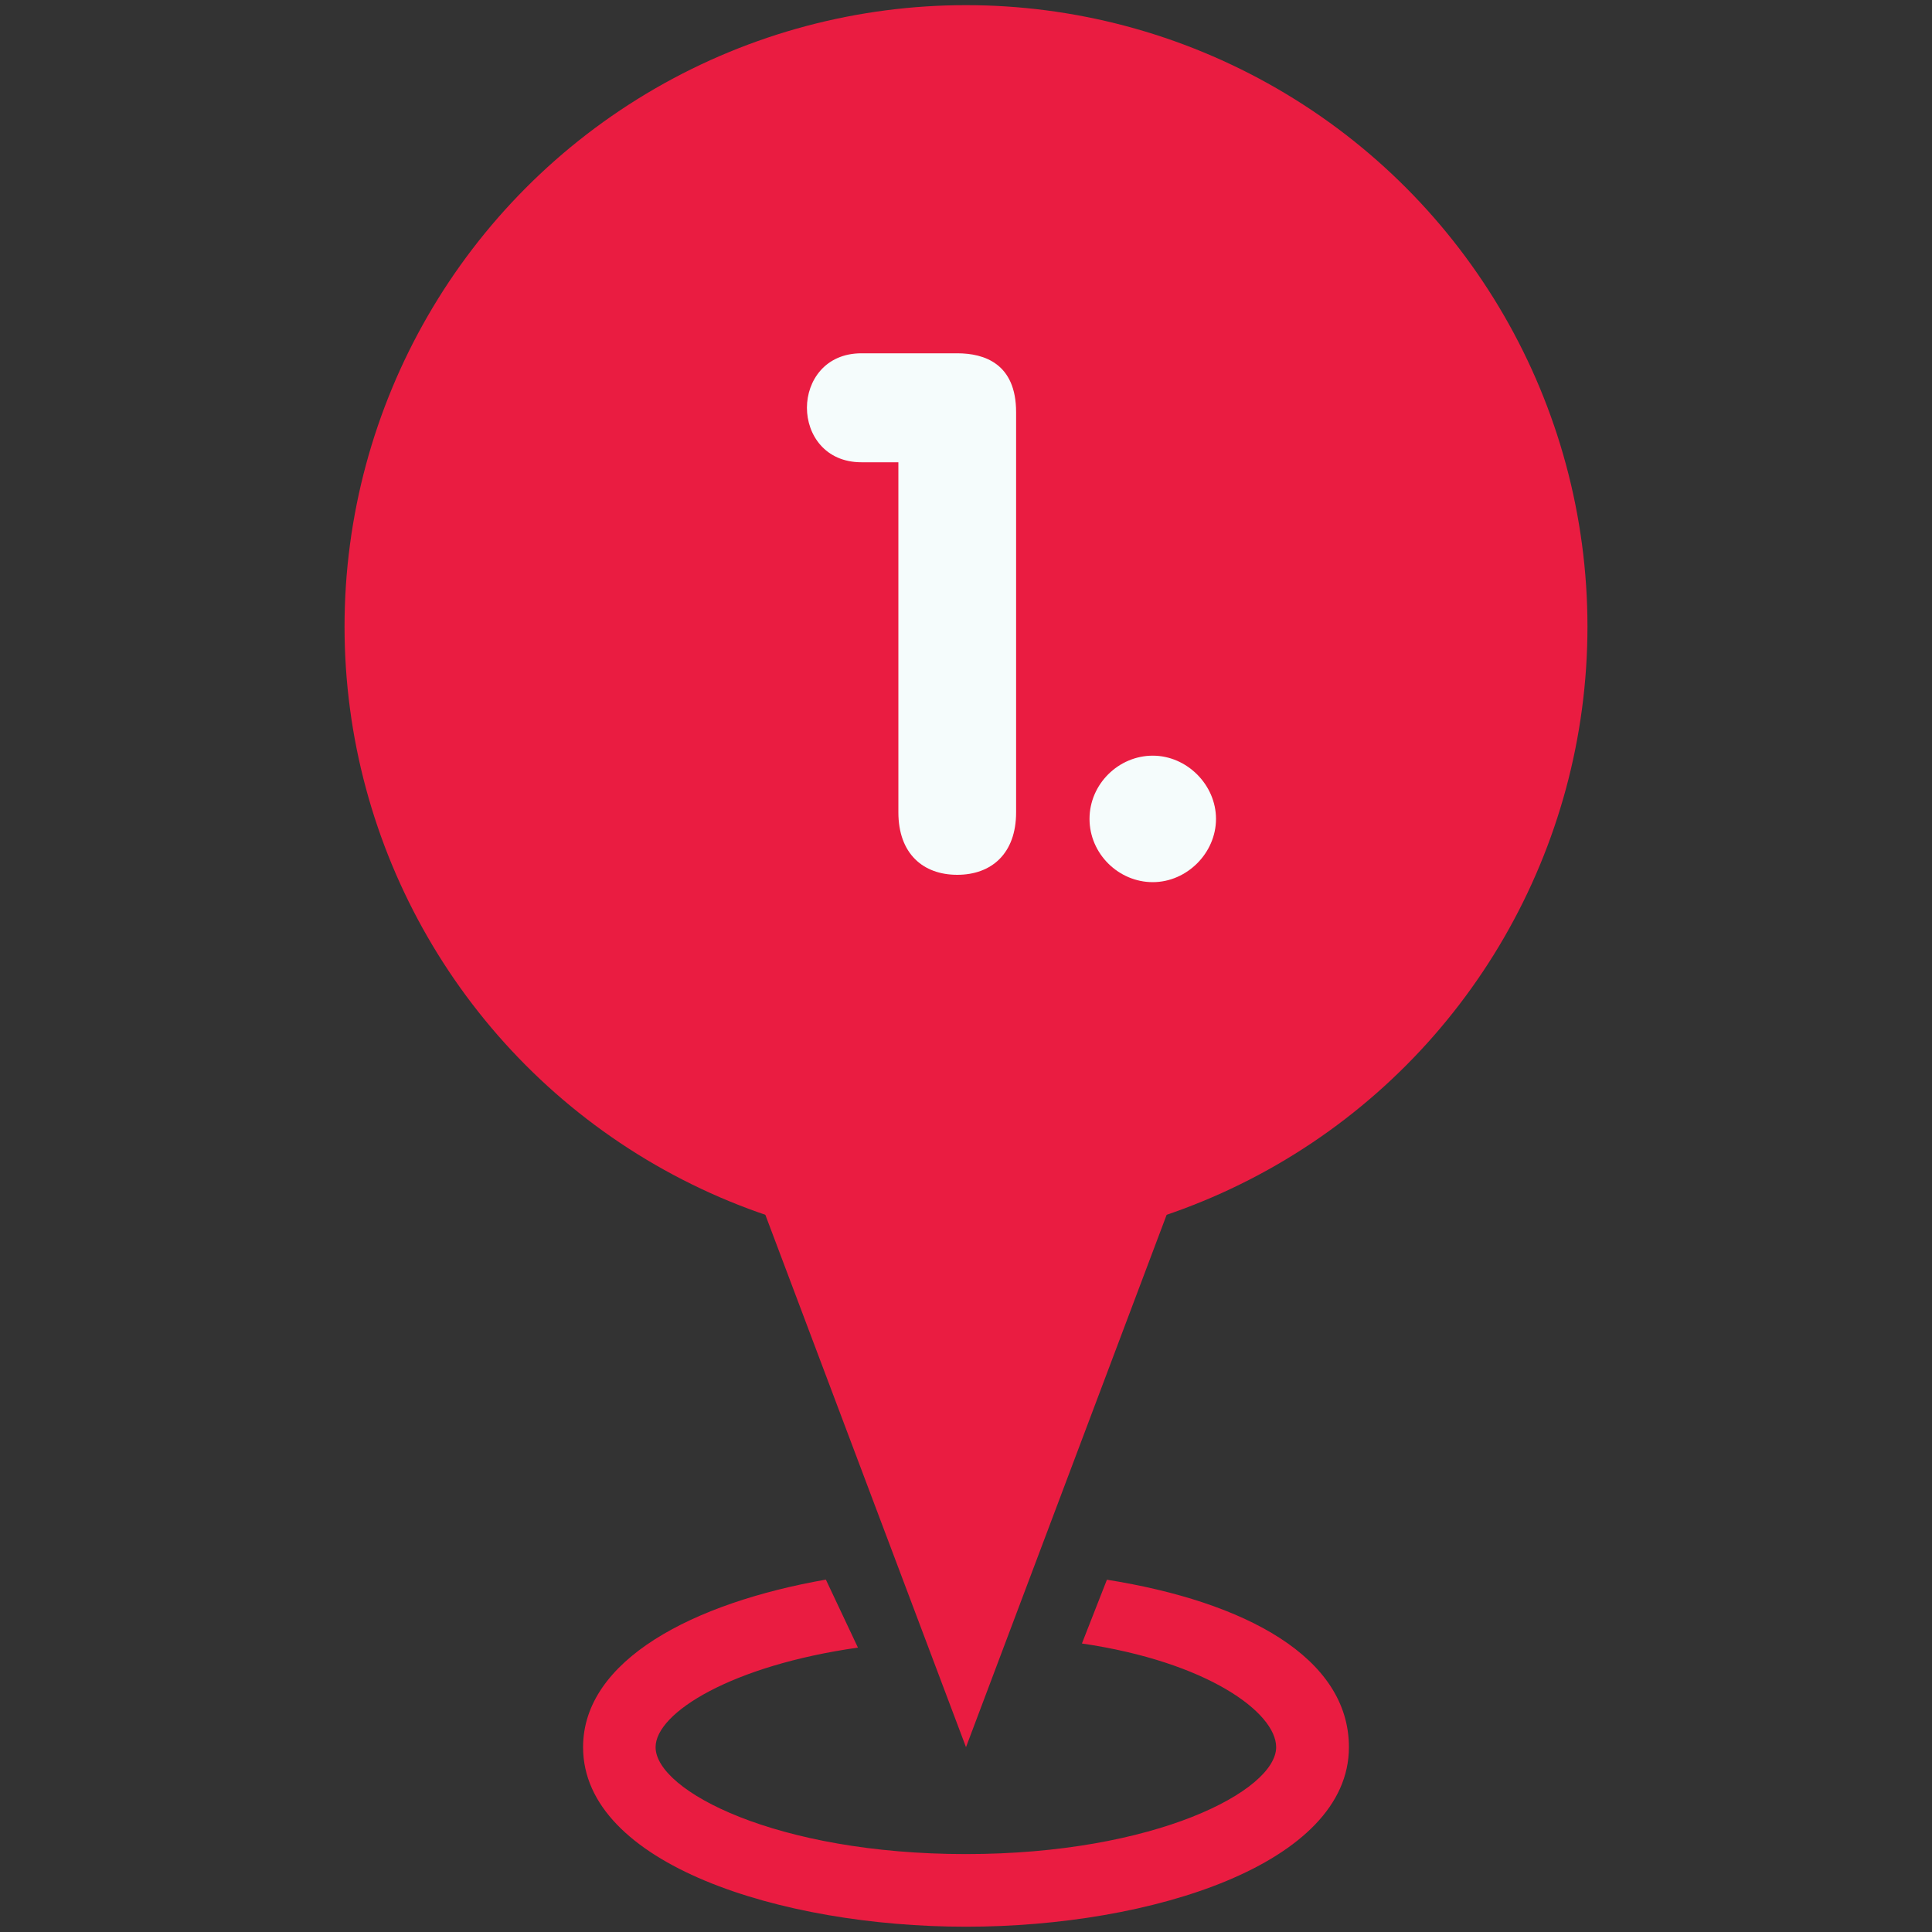 <?xml version="1.0" encoding="UTF-8"?><svg id="Pins" xmlns="http://www.w3.org/2000/svg" viewBox="0 0 150 150"><rect x="0" y="0" width="150" height="150" fill="#333333" stroke="none"/><defs><style>.cls-1{fill:#f5fcfc;}.cls-2{fill:#ea1c41;}</style></defs><polygon class="cls-2" points="75 135.65 42.21 48.65 107.79 48.65 75 135.65"/><circle class="cls-2" cx="75" cy="48.65" r="48.25"/><path class="cls-2" d="M85.95,122.65c10.74,1.71,18.78,6.03,18.78,13,0,9.06-15.32,13.94-29.73,13.94s-29.73-4.89-29.73-13.94c0-6.76,8.53-11.2,18.85-13.01l2.49,5.28c-9.79,1.39-15.71,5.05-15.71,7.73,0,3.39,9.39,8.3,24.09,8.3s24.09-4.92,24.09-8.3c0-2.69-5.34-6.62-15.08-8.05l1.94-4.95Z"/><path class="cls-1" d="M69.76,35.89h-2.88c-2.82,0-4.23-2.14-4.23-4.23s1.41-4.23,4.23-4.23h7.44c2.09,0,4.57.79,4.57,4.57v31.07c0,3.21-1.92,4.85-4.57,4.85s-4.57-1.64-4.57-4.85v-27.18Z"/><path class="cls-1" d="M89.5,58.67c2.65,0,4.91,2.26,4.91,4.91s-2.26,4.91-4.91,4.91-4.91-2.2-4.91-4.91,2.26-4.91,4.91-4.91Z"/></svg>
